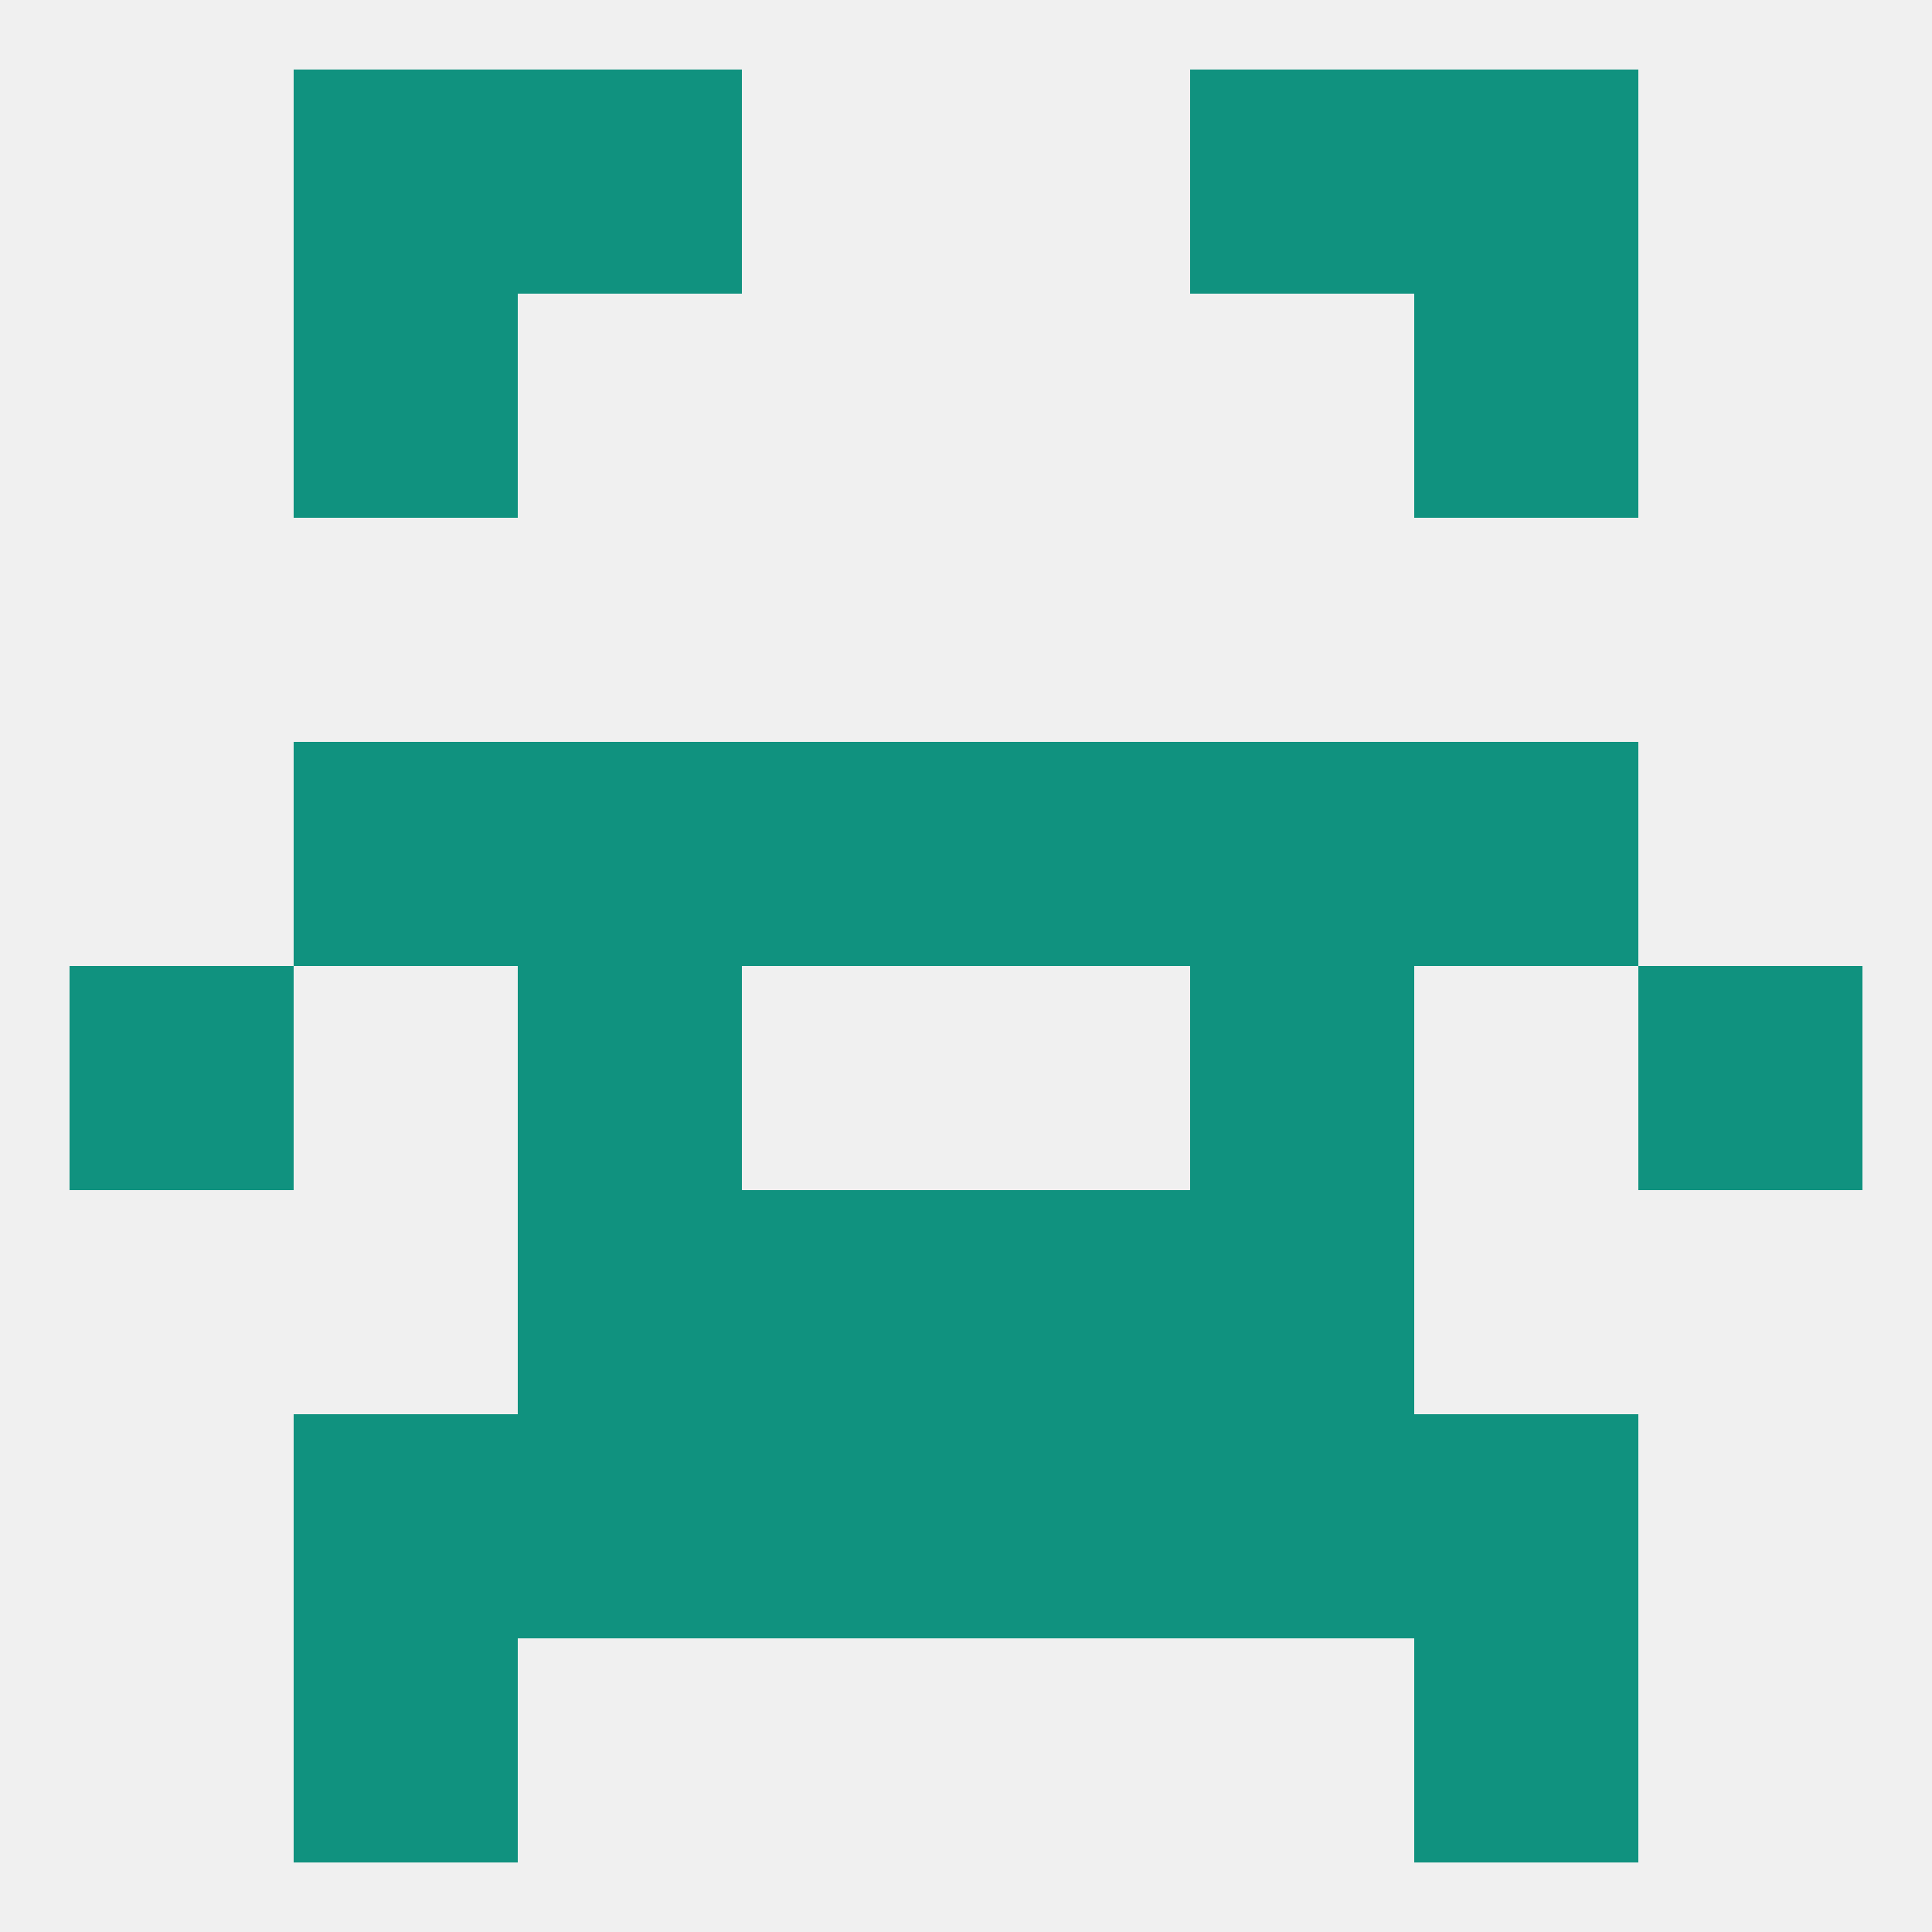 
<!--   <?xml version="1.0"?> -->
<svg version="1.1" baseprofile="full" xmlns="http://www.w3.org/2000/svg" xmlns:xlink="http://www.w3.org/1999/xlink" xmlns:ev="http://www.w3.org/2001/xml-events" width="250" height="250" viewBox="0 0 250 250" >
	<rect width="100%" height="100%" fill="rgba(240,240,240,255)"/>

	<rect x="96" y="96" width="29" height="29" fill="rgba(16,146,127,255)"/>
	<rect x="125" y="96" width="29" height="29" fill="rgba(16,146,127,255)"/>
	<rect x="38" y="96" width="29" height="29" fill="rgba(16,146,127,255)"/>
	<rect x="183" y="96" width="29" height="29" fill="rgba(16,146,127,255)"/>
	<rect x="67" y="96" width="29" height="29" fill="rgba(16,146,127,255)"/>
	<rect x="154" y="96" width="29" height="29" fill="rgba(16,146,127,255)"/>
	<rect x="125" y="154" width="29" height="29" fill="rgba(16,146,127,255)"/>
	<rect x="67" y="154" width="29" height="29" fill="rgba(16,146,127,255)"/>
	<rect x="154" y="154" width="29" height="29" fill="rgba(16,146,127,255)"/>
	<rect x="96" y="154" width="29" height="29" fill="rgba(16,146,127,255)"/>
	<rect x="96" y="183" width="29" height="29" fill="rgba(16,146,127,255)"/>
	<rect x="125" y="183" width="29" height="29" fill="rgba(16,146,127,255)"/>
	<rect x="67" y="183" width="29" height="29" fill="rgba(16,146,127,255)"/>
	<rect x="154" y="183" width="29" height="29" fill="rgba(16,146,127,255)"/>
	<rect x="38" y="183" width="29" height="29" fill="rgba(16,146,127,255)"/>
	<rect x="183" y="183" width="29" height="29" fill="rgba(16,146,127,255)"/>
	<rect x="38" y="212" width="29" height="29" fill="rgba(16,146,127,255)"/>
	<rect x="183" y="212" width="29" height="29" fill="rgba(16,146,127,255)"/>
	<rect x="67" y="9" width="29" height="29" fill="rgba(16,146,127,255)"/>
	<rect x="154" y="9" width="29" height="29" fill="rgba(16,146,127,255)"/>
	<rect x="38" y="9" width="29" height="29" fill="rgba(16,146,127,255)"/>
	<rect x="183" y="9" width="29" height="29" fill="rgba(16,146,127,255)"/>
	<rect x="38" y="38" width="29" height="29" fill="rgba(16,146,127,255)"/>
	<rect x="183" y="38" width="29" height="29" fill="rgba(16,146,127,255)"/>
	<rect x="67" y="125" width="29" height="29" fill="rgba(16,146,127,255)"/>
	<rect x="154" y="125" width="29" height="29" fill="rgba(16,146,127,255)"/>
	<rect x="9" y="125" width="29" height="29" fill="rgba(16,146,127,255)"/>
	<rect x="212" y="125" width="29" height="29" fill="rgba(16,146,127,255)"/>
</svg>